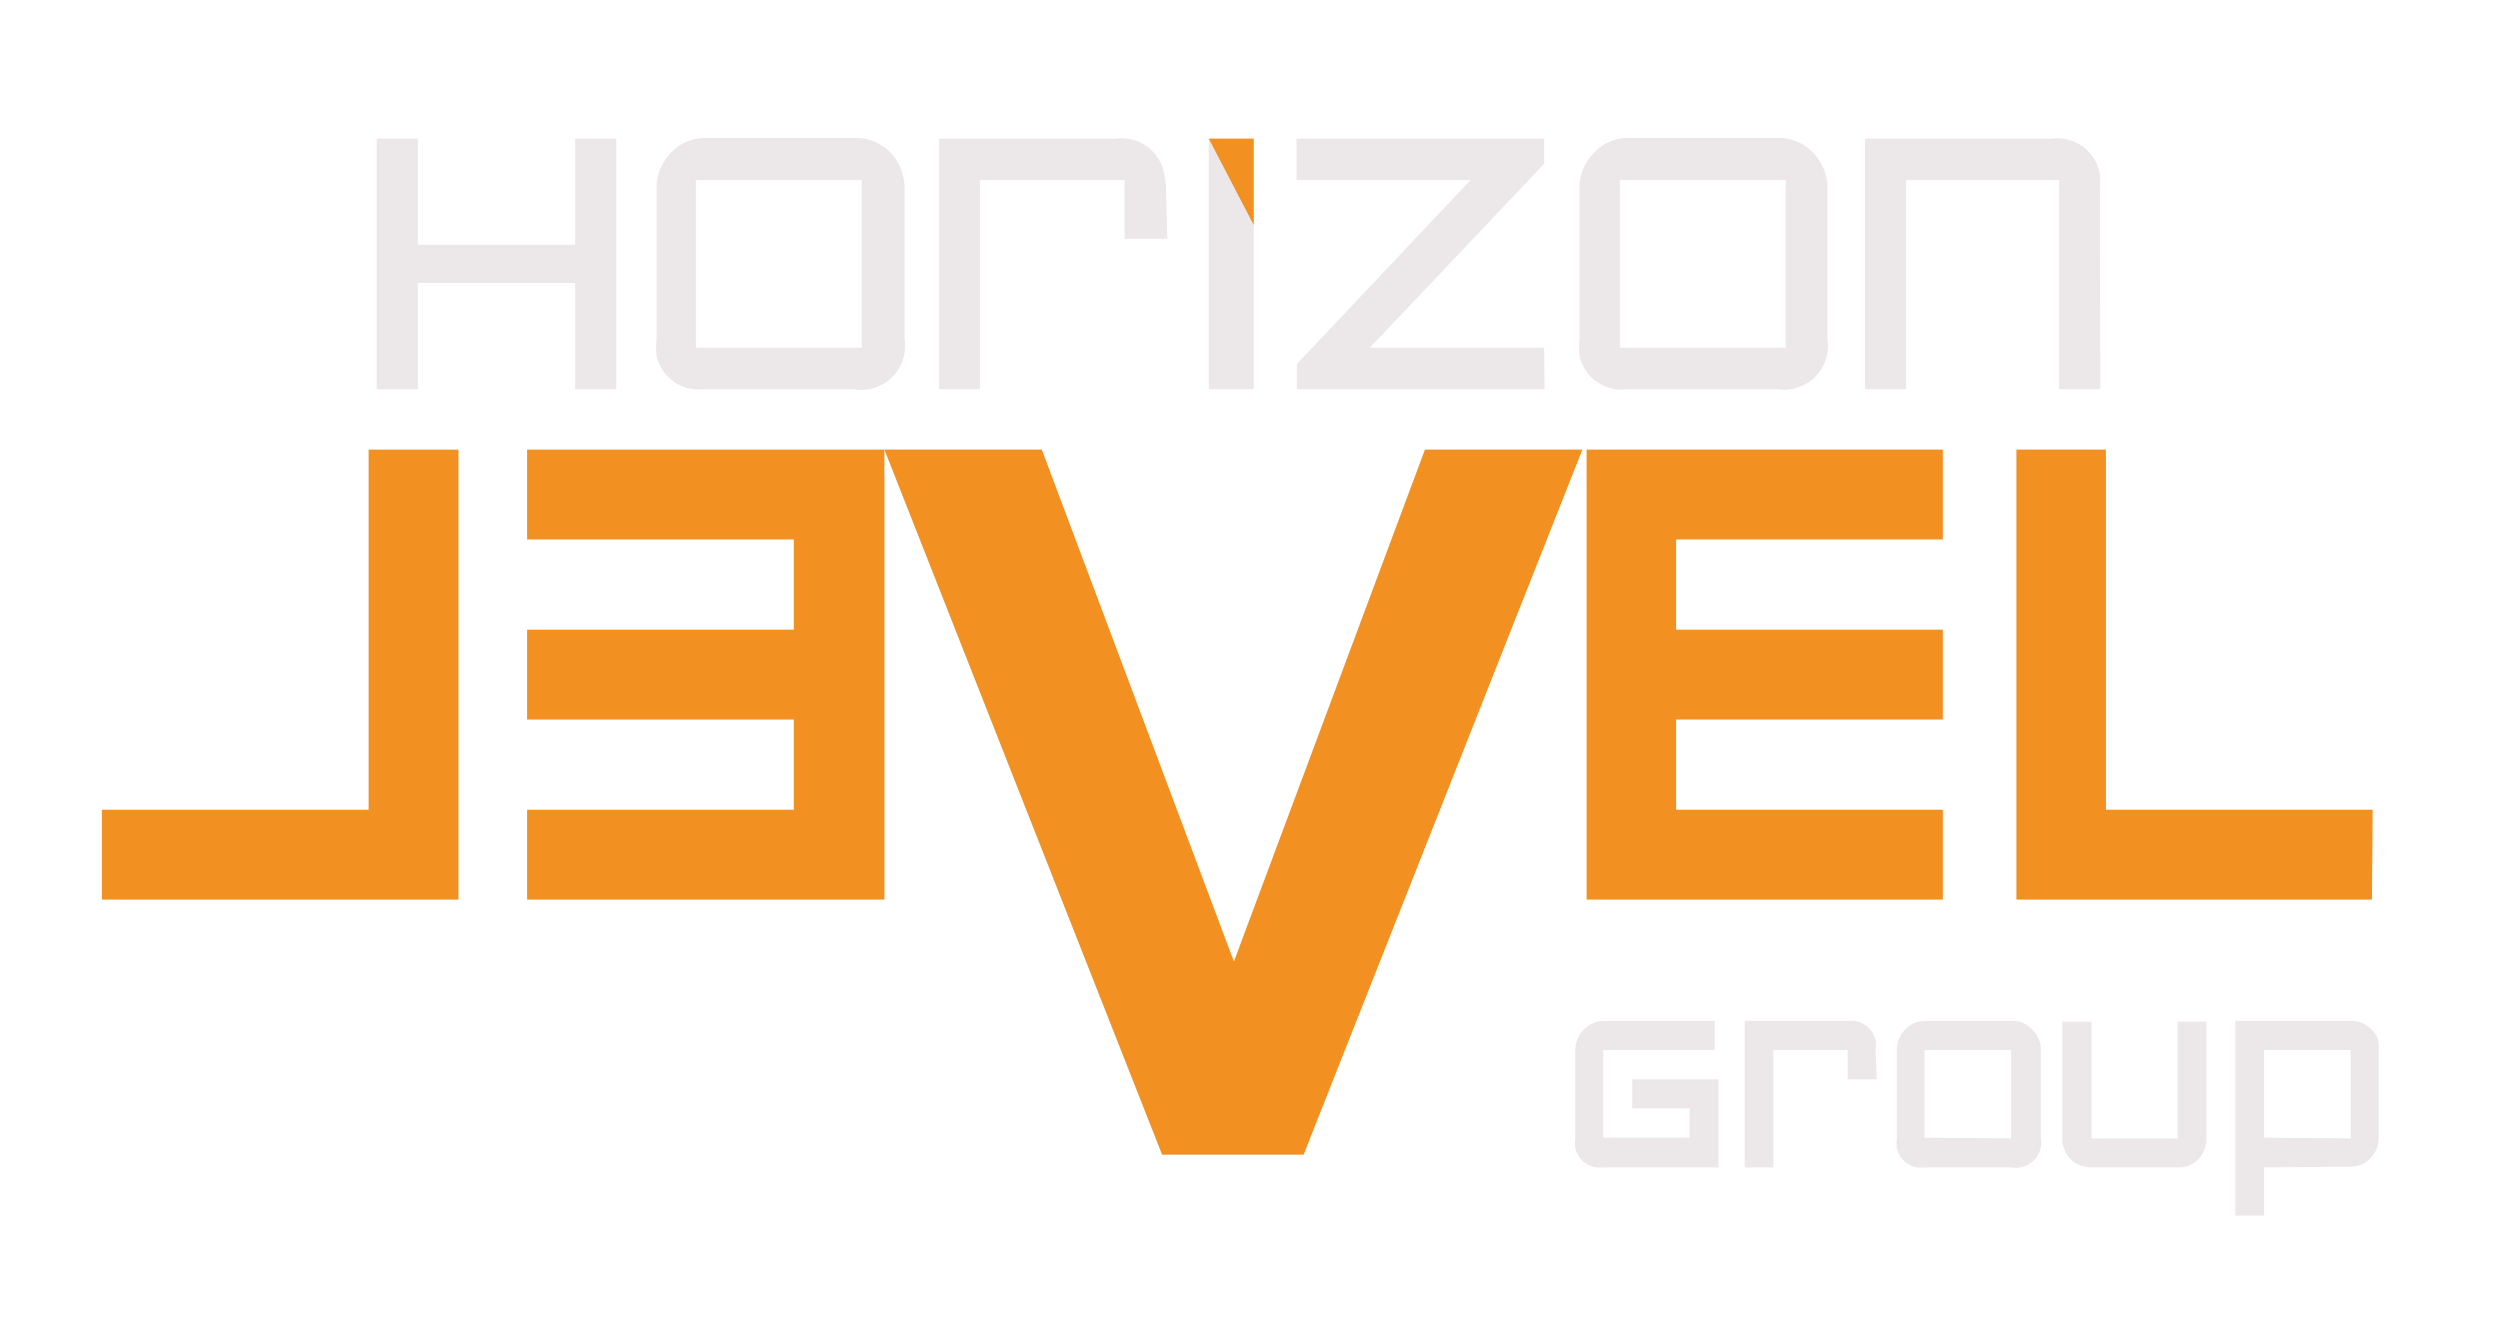 <svg id="Layer_1" data-name="Layer 1" xmlns="http://www.w3.org/2000/svg" viewBox="0 0 70.67 38"><defs><style>.cls-1{fill:#f29121;}.cls-2{fill:#ece7e8;}</style></defs><polyline class="cls-1" points="2.88 22.89 10.42 22.89 10.42 12.71 12.96 12.71 12.96 25.43 2.88 25.43"/><path class="cls-1" d="M14.9,22.89h7.54V20.34H14.9V17.8h7.54V15.25H14.9V12.71H25V25.43H14.9Z"/><path class="cls-1" d="M44.73,12.71,36.85,32.64h-4L25,12.71h4.45l5.43,14.47,5.4-14.47Z"/><path class="cls-1" d="M54.92,25.43H44.85V12.71H54.92v2.54H47.38V17.8h7.54v2.54H47.38v2.55h7.54Z"/><path class="cls-1" d="M67.05,25.43H57V12.71h2.53V22.89h7.54Z"/><path class="cls-2" d="M48.58,33H45.32a.71.71,0,0,1-.79-.55,1.12,1.12,0,0,1,0-.27V29.68a.81.81,0,0,1,.24-.57.76.76,0,0,1,.58-.25h3.12v.82H45.32v2.48h2.44v-.83H46.14v-.82h2.44Z"/><path class="cls-2" d="M53.05,30.51h-.82v-.83h-2.1V33h-.81V28.86h2.91a.71.71,0,0,1,.79.56,1.09,1.09,0,0,1,0,.26Z"/><path class="cls-2" d="M56.85,33H54.4a.7.7,0,0,1-.78-.55,1.12,1.12,0,0,1,0-.27V29.68a.8.8,0,0,1,.23-.57.78.78,0,0,1,.58-.25h2.45a.72.72,0,0,1,.57.25.78.78,0,0,1,.24.57v2.48A.72.72,0,0,1,56.85,33Zm0-.82V29.68H54.4v2.48Z"/><path class="cls-2" d="M61.56,33H59.12a.8.8,0,0,1-.82-.82v-3.3h.82v3.3h2.44v-3.3h.81v3.3a.81.81,0,0,1-.22.58A.75.75,0,0,1,61.56,33Z"/><path class="cls-2" d="M64,33v1.36h-.81V28.86h3.26a.8.8,0,0,1,.51.17.75.75,0,0,1,.28.44,1.49,1.49,0,0,1,0,.21v2.5a.77.77,0,0,1-.24.56.76.76,0,0,1-.57.24Zm2.45-.82V29.68H64v2.48Z"/><path class="cls-2" d="M17.42,11H16.26V8H11.81v3H10.65V3.92h1.16v3h4.45v-3h1.16Z"/><path class="cls-2" d="M24.12,11H19.91a1.22,1.22,0,0,1-1.35-.94,2.34,2.34,0,0,1,0-.47V5.33a1.41,1.41,0,0,1,.4-1,1.3,1.3,0,0,1,1-.43h4.21a1.36,1.36,0,0,1,1.07.49,1.5,1.5,0,0,1,.33,1V9.59A1.24,1.24,0,0,1,24.12,11Zm.24-1.17V5.09H19.67V9.83Z"/><path class="cls-2" d="M33,6.75H31.79V5.09H27.7V11H26.55V3.92h5a1.22,1.22,0,0,1,1.36,1,2,2,0,0,1,.05.44Z"/><path class="cls-2" d="M35.44,11H34.17V3.92h1.27Z"/><path class="cls-2" d="M43.66,11h-7v-.71l4.91-5.2H36.65V3.92h7v.71l-4.93,5.2h4.93Z"/><path class="cls-2" d="M50.24,11H46a1.21,1.21,0,0,1-1.35-.94,2.34,2.34,0,0,1,0-.47V5.33a1.37,1.37,0,0,1,.4-1,1.3,1.3,0,0,1,1-.43h4.21a1.35,1.35,0,0,1,1.06.49,1.46,1.46,0,0,1,.34,1V9.59A1.24,1.24,0,0,1,50.24,11Zm.24-1.17V5.09H45.79V9.83Z"/><path class="cls-2" d="M59.37,11H58.21V5.09H53.88V11H52.72V3.92H58a1.22,1.22,0,0,1,1.36,1,2.87,2.87,0,0,1,0,.44Z"/><polygon class="cls-1" points="35.44 6.36 35.44 6.36 34.17 3.92 35.44 3.92 35.44 6.36"/></svg>